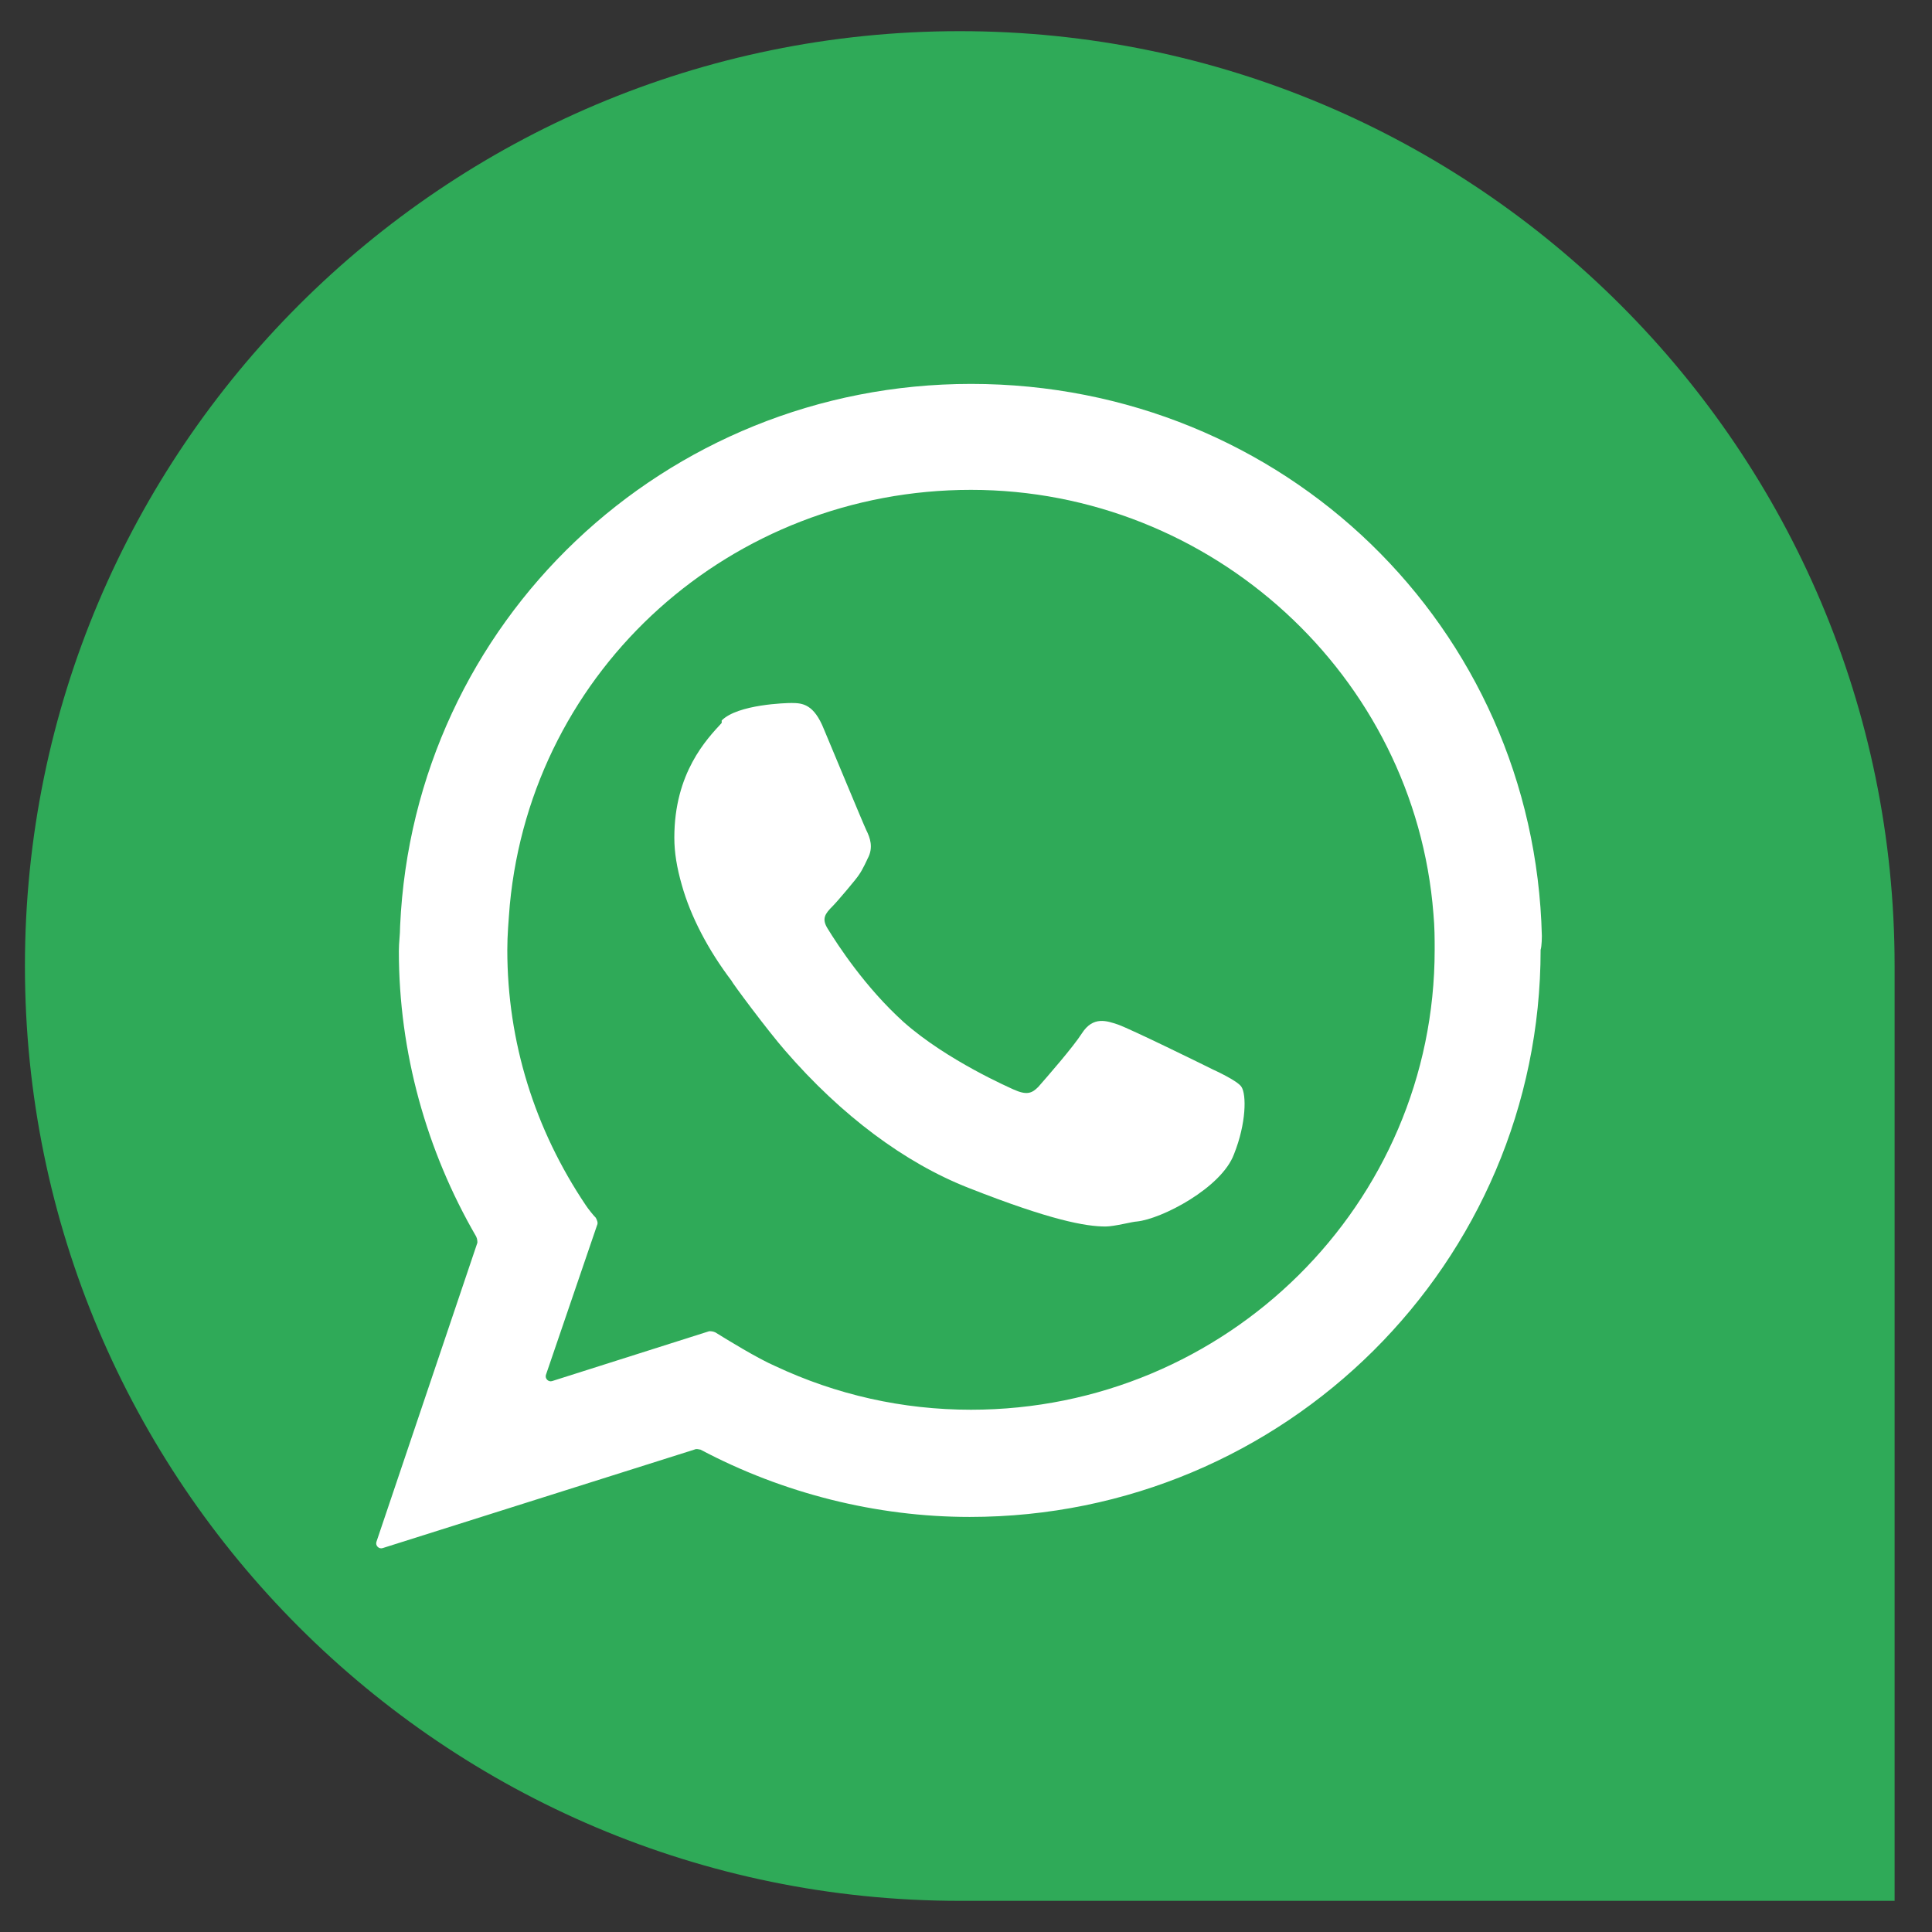 <?xml version="1.0" encoding="utf-8"?>
<!-- Generator: Adobe Illustrator 25.3.0, SVG Export Plug-In . SVG Version: 6.00 Build 0)  -->
<svg version="1.1" id="Livello_1" xmlns="http://www.w3.org/2000/svg" xmlns:xlink="http://www.w3.org/1999/xlink" x="0px" y="0px"
	 viewBox="0 0 155 155" style="enable-background:new 0 0 155 155;" xml:space="preserve">
<rect x="0" y="0" width="155" height="155" fill="#333333" stroke="none"/>
<style type="text/css">
	.st0{fill:#2FAA58;}
	.st1{fill:#FFFFFF;}
</style>
<g>
	<path class="st0" d="M152,77.5l0,75H77c-41.4,0-75-33.6-75-75c0-41.4,33.6-75,75-75C118.4,2.5,152,36.1,152,77.5z"/>
	<g>
		<g>
			<path class="st1" d="M123.7,75.1c-0.6-24.8-20.7-44.3-45.8-44.3c-24.6,0-44.7,19.1-45.8,43.5c0,0.7-0.1,1.3-0.1,2
				c0,8.1,2.2,16,6.2,22.9c0.1,0.2,0.1,0.4,0.1,0.5l-8.1,24c-0.1,0.3,0.2,0.6,0.5,0.5l25-7.9c0.2-0.1,0.4,0,0.5,0
				c6.6,3.5,14.1,5.4,21.6,5.4c25.3,0,45.8-20.4,45.8-45.5C123.7,75.9,123.7,75.1,123.7,75.1z M47,96.7c-4.1-6.1-6.3-13.1-6.3-20.5
				c0-1.2,0.1-2.3,0.2-3.6c1.8-19,17.8-33.3,37-33.3c19.3,0,35.6,14.9,37.1,34c0.1,1.1,0.1,2,0.1,2.9c0,20.4-16.7,36.9-37.2,36.9
				c-5.5,0-10.8-1.2-15.7-3.5c-1.4-0.6-4-2.2-4.8-2.7c-0.2-0.1-0.4-0.1-0.5-0.1l-12.6,4c-0.3,0.1-0.6-0.2-0.5-0.5l4.1-12
				c0.1-0.2,0-0.4-0.1-0.6C47.6,97.5,47.2,97,47,96.7z"/>
		</g>
		<path class="st1" d="M99.6,87.2c-0.3-0.5-2.3-1.4-2.3-1.4c-0.8-0.4-6.5-3.2-7.6-3.6c-0.9-0.3-2-0.7-2.9,0.7
			c-0.7,1.1-2.8,3.5-3.5,4.3c-0.5,0.5-0.9,0.7-2,0.2c-0.2-0.1-5.3-2.3-8.8-5.4c-3.1-2.8-5.3-6.2-6.1-7.5c-0.5-0.8-0.2-1.2,0.4-1.8
			c0.4-0.4,2-2.3,2.1-2.5c0.3-0.4,0.7-1.3,0.7-1.3c0.5-0.9,0.2-1.7-0.1-2.3c-0.2-0.4-3.1-7.4-3.4-8.1c-0.8-2-1.7-2.1-2.6-2.1
			c-0.4,0-4.3,0.1-5.6,1.4L57.9,58c-1.2,1.3-3.8,4-3.8,9.2c0,1.2,0.2,2.4,0.6,3.8c0.7,2.5,2.1,5.2,4,7.7c0,0.1,2.9,4,4.3,5.6
			c4.5,5.2,9.6,9,14.7,11c6.6,2.6,9.4,3.1,11,3.1c0.7,0,2.2-0.4,2.5-0.4c2-0.2,6.8-2.7,7.8-5.4C100,90.1,100,87.8,99.6,87.2z"/>
	</g>
</g>
<path class="st0" d="M377.4,782.5l0,36.4H341c-20.1,0-36.4-16.3-36.4-36.4c0-20.1,16.3-36.4,36.4-36.4
	C361.1,746.1,377.4,762.4,377.4,782.5z"/>
<g>
	<g>
		<path class="st1" d="M363.6,781.4c-0.3-12.1-10.1-21.5-22.2-21.5c-11.9,0-21.7,9.3-22.2,21.1c0,0.3,0,0.6,0,1c0,3.9,1,7.8,3,11.1
			c0,0.1,0.1,0.2,0,0.3l-3.9,11.6c-0.1,0.2,0.1,0.3,0.3,0.3l12.1-3.9c0.1,0,0.2,0,0.2,0c3.2,1.7,6.8,2.6,10.5,2.6
			c12.3,0,22.2-9.9,22.2-22.1C363.6,781.8,363.6,781.4,363.6,781.4z M326.4,791.9c-2-2.9-3-6.4-3-9.9c0-0.6,0-1.1,0.1-1.7
			c0.9-9.2,8.6-16.2,18-16.2c9.4,0,17.3,7.3,18,16.5c0,0.5,0.1,1,0.1,1.4c0,9.9-8.1,17.9-18.1,17.9c-2.7,0-5.2-0.6-7.6-1.7
			c-0.7-0.3-1.9-1.1-2.3-1.3c-0.1,0-0.2-0.1-0.3,0l-6.1,1.9c-0.1,0-0.3-0.1-0.2-0.2l2-5.8c0-0.1,0-0.2,0-0.3
			C326.7,792.3,326.5,792,326.4,791.9z"/>
	</g>
	<path class="st1" d="M351.9,787.3c-0.1-0.2-1.1-0.7-1.1-0.7c-0.4-0.2-3.2-1.6-3.7-1.7c-0.4-0.2-1-0.3-1.4,0.3
		c-0.3,0.5-1.4,1.7-1.7,2.1c-0.2,0.3-0.4,0.3-1,0.1c-0.1,0-2.6-1.1-4.3-2.6c-1.5-1.3-2.6-3-2.9-3.6c-0.2-0.4-0.1-0.6,0.2-0.9
		c0.2-0.2,1-1.1,1-1.2c0.1-0.2,0.3-0.6,0.3-0.6c0.2-0.4,0.1-0.8,0-1.1c-0.1-0.2-1.5-3.6-1.7-3.9c-0.4-1-0.8-1-1.3-1
		c-0.2,0-2.1,0-2.7,0.7l-0.1,0.1c-0.6,0.6-1.8,1.9-1.8,4.4c0,0.6,0.1,1.2,0.3,1.9c0.4,1.2,1,2.5,1.9,3.8c0,0,1.4,1.9,2.1,2.7
		c2.2,2.5,4.7,4.4,7.1,5.4c3.2,1.2,4.5,1.5,5.3,1.5c0.3,0,1-0.2,1.2-0.2c1-0.1,3.3-1.3,3.8-2.6C352.1,788.7,352.1,787.6,351.9,787.3
		z"/>
</g>
</svg>
